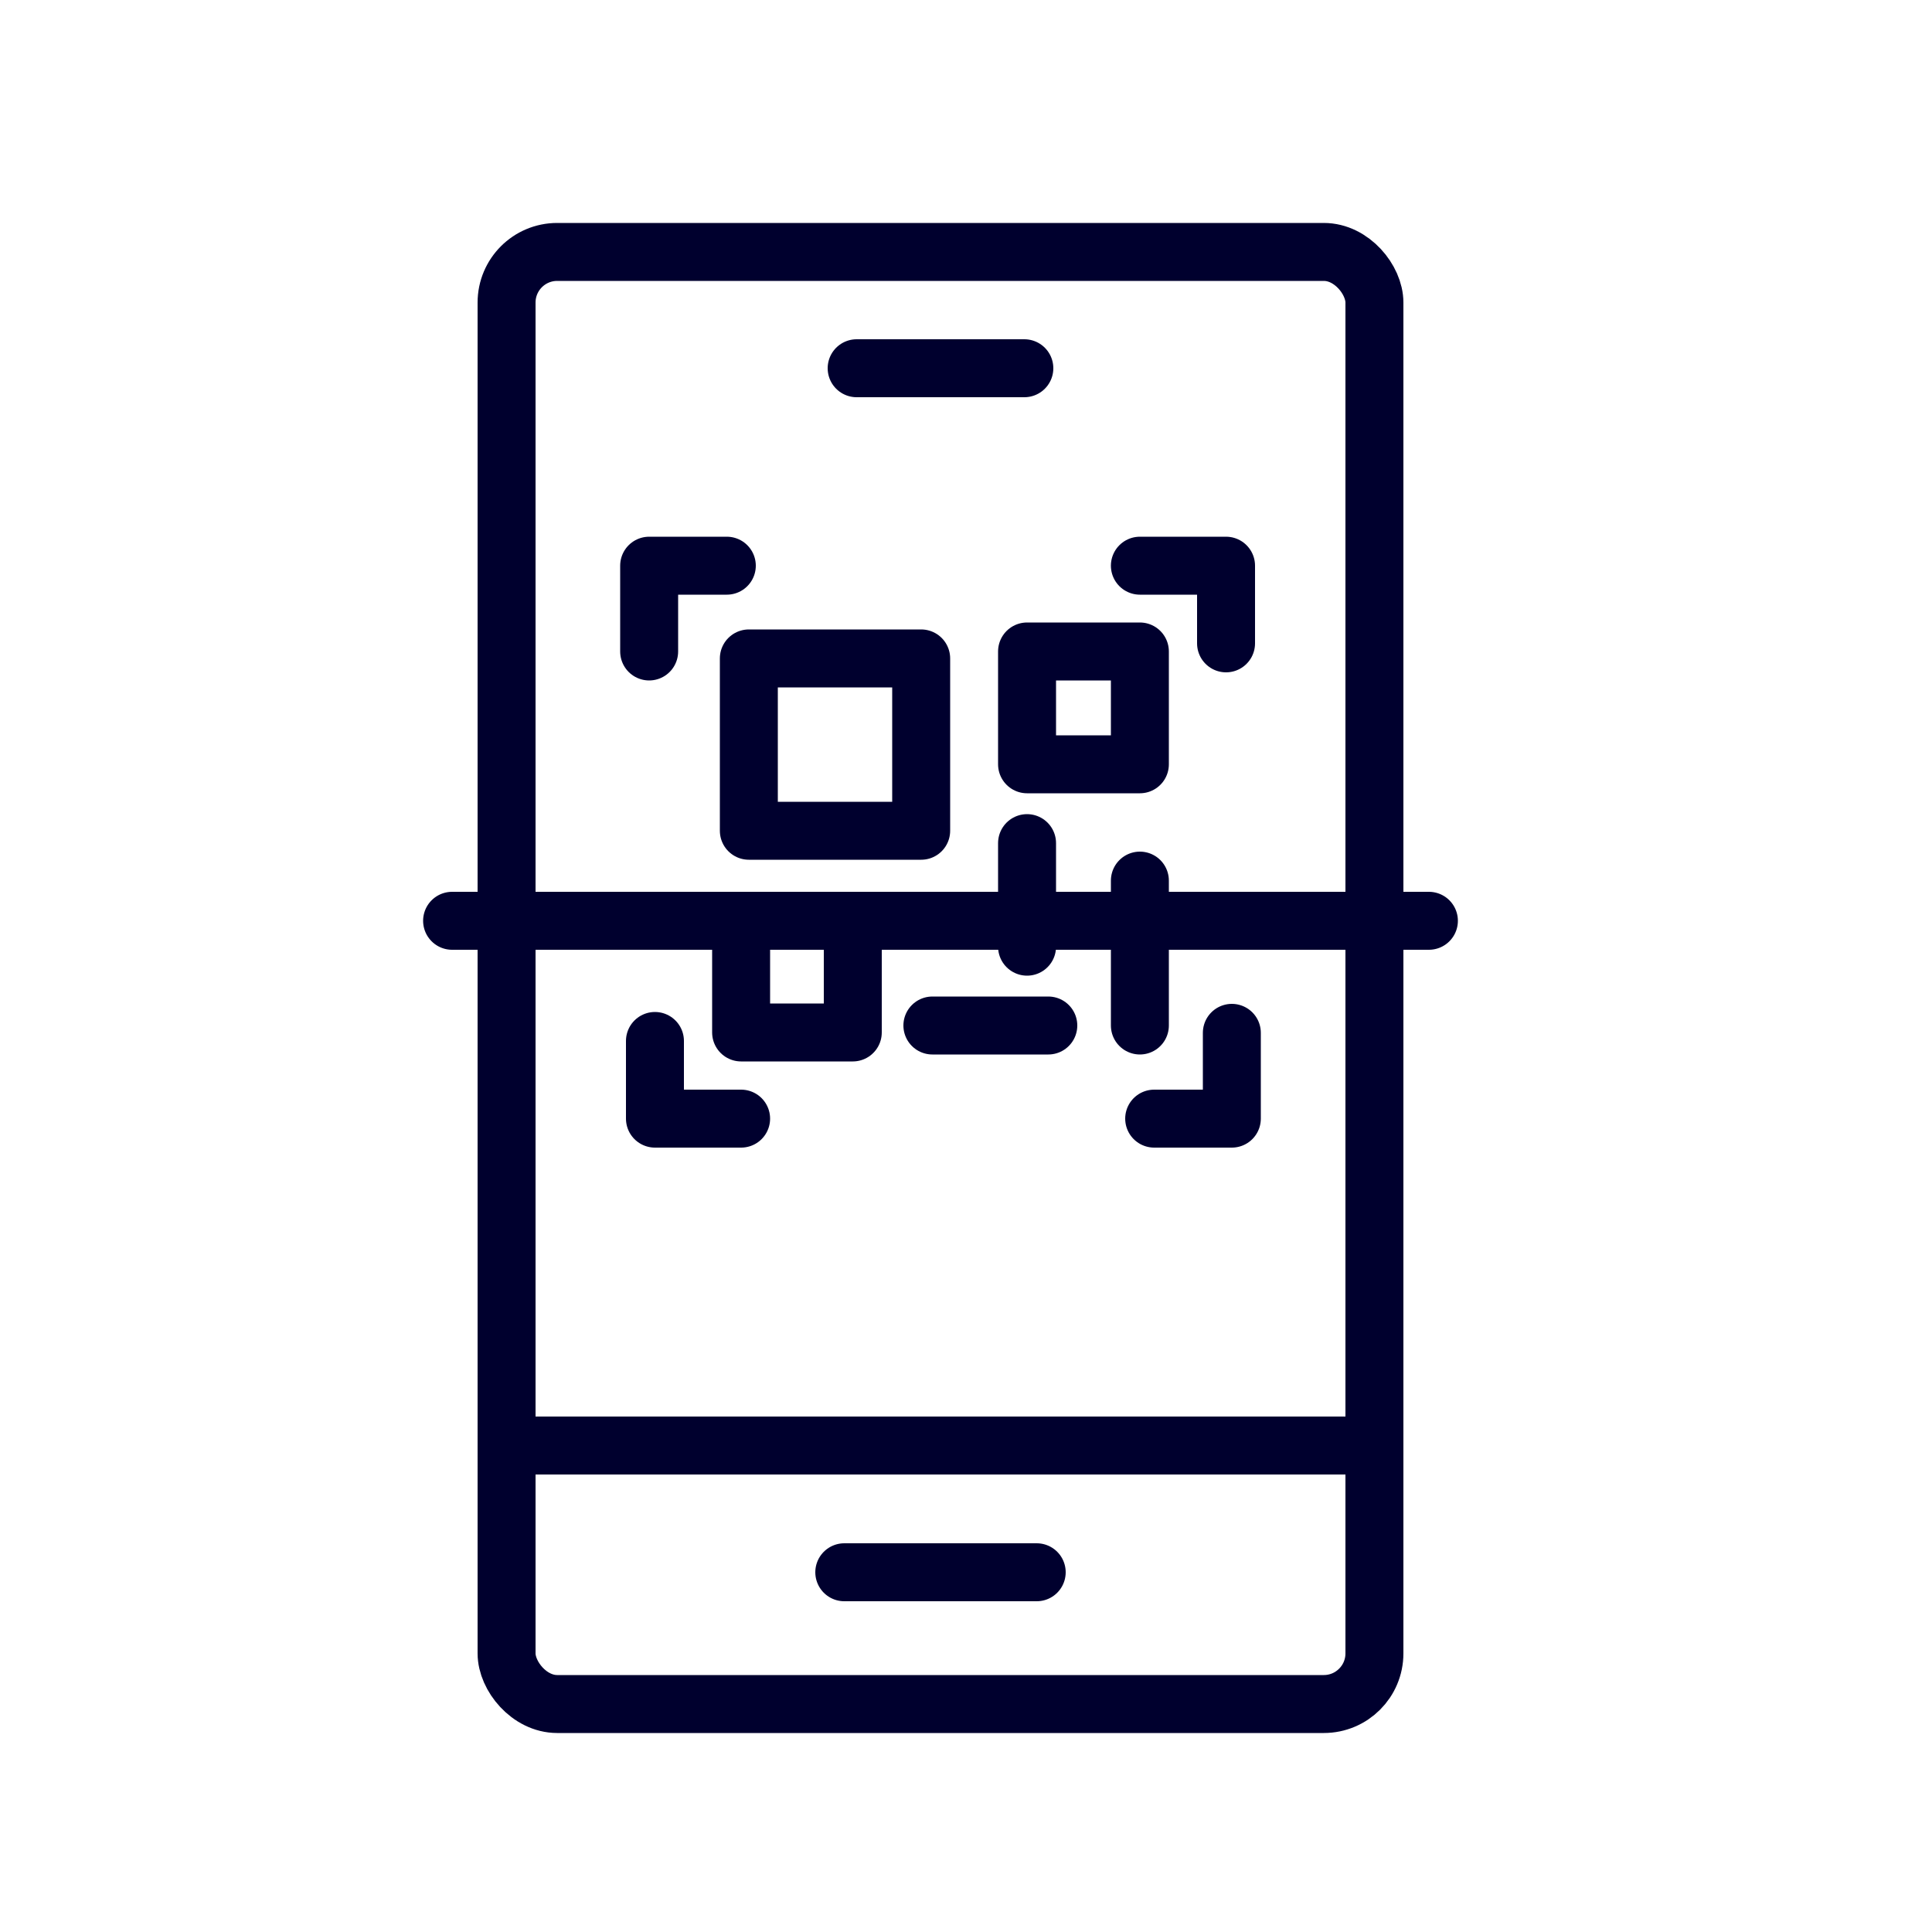 <?xml version="1.0" encoding="UTF-8"?>
<svg id="Calque_1" xmlns="http://www.w3.org/2000/svg" viewBox="0 0 50 50">
  <defs>
    <style>
      .cls-1 {
        fill: none;
        stroke: #00002e;
        stroke-linecap: round;
        stroke-linejoin: round;
        stroke-width: 1.5px;
      }
    </style>
  </defs>
  <rect class="cls-1" x="13.11" y="6.52" width="22.46" height="37.58" rx="1.31" ry="1.31"/>
  <line class="cls-1" x1="13.11" y1="37.41" x2="35.57" y2="37.41"/>
  <line class="cls-1" x1="21.85" y1="40.69" x2="26.83" y2="40.69"/>
  <line class="cls-1" x1="22.17" y1="9.53" x2="26.51" y2="9.53"/>
  <g>
    <rect class="cls-1" x="19.18" y="23.83" width="2.89" height="2.89"/>
    <rect class="cls-1" x="26.58" y="16.86" width="2.92" height="2.92"/>
    <rect class="cls-1" x="19.38" y="17.04" width="4.46" height="4.46"/>
    <line class="cls-1" x1="24.13" y1="26.54" x2="27.13" y2="26.54"/>
    <line class="cls-1" x1="29.5" y1="26.54" x2="29.5" y2="22.79"/>
    <line class="cls-1" x1="26.58" y1="24.5" x2="26.58" y2="21.82"/>
    <polyline class="cls-1" points="18.81 14.64 16.8 14.64 16.8 16.86"/>
    <polyline class="cls-1" points="31.73 16.65 31.73 14.64 29.5 14.64"/>
    <polyline class="cls-1" points="29.87 28.95 31.88 28.95 31.88 26.73"/>
    <polyline class="cls-1" points="16.95 26.94 16.95 28.95 19.18 28.95"/>
  </g>
  <line class="cls-1" x1="11.7" y1="23.83" x2="36.98" y2="23.83"/>
</svg>